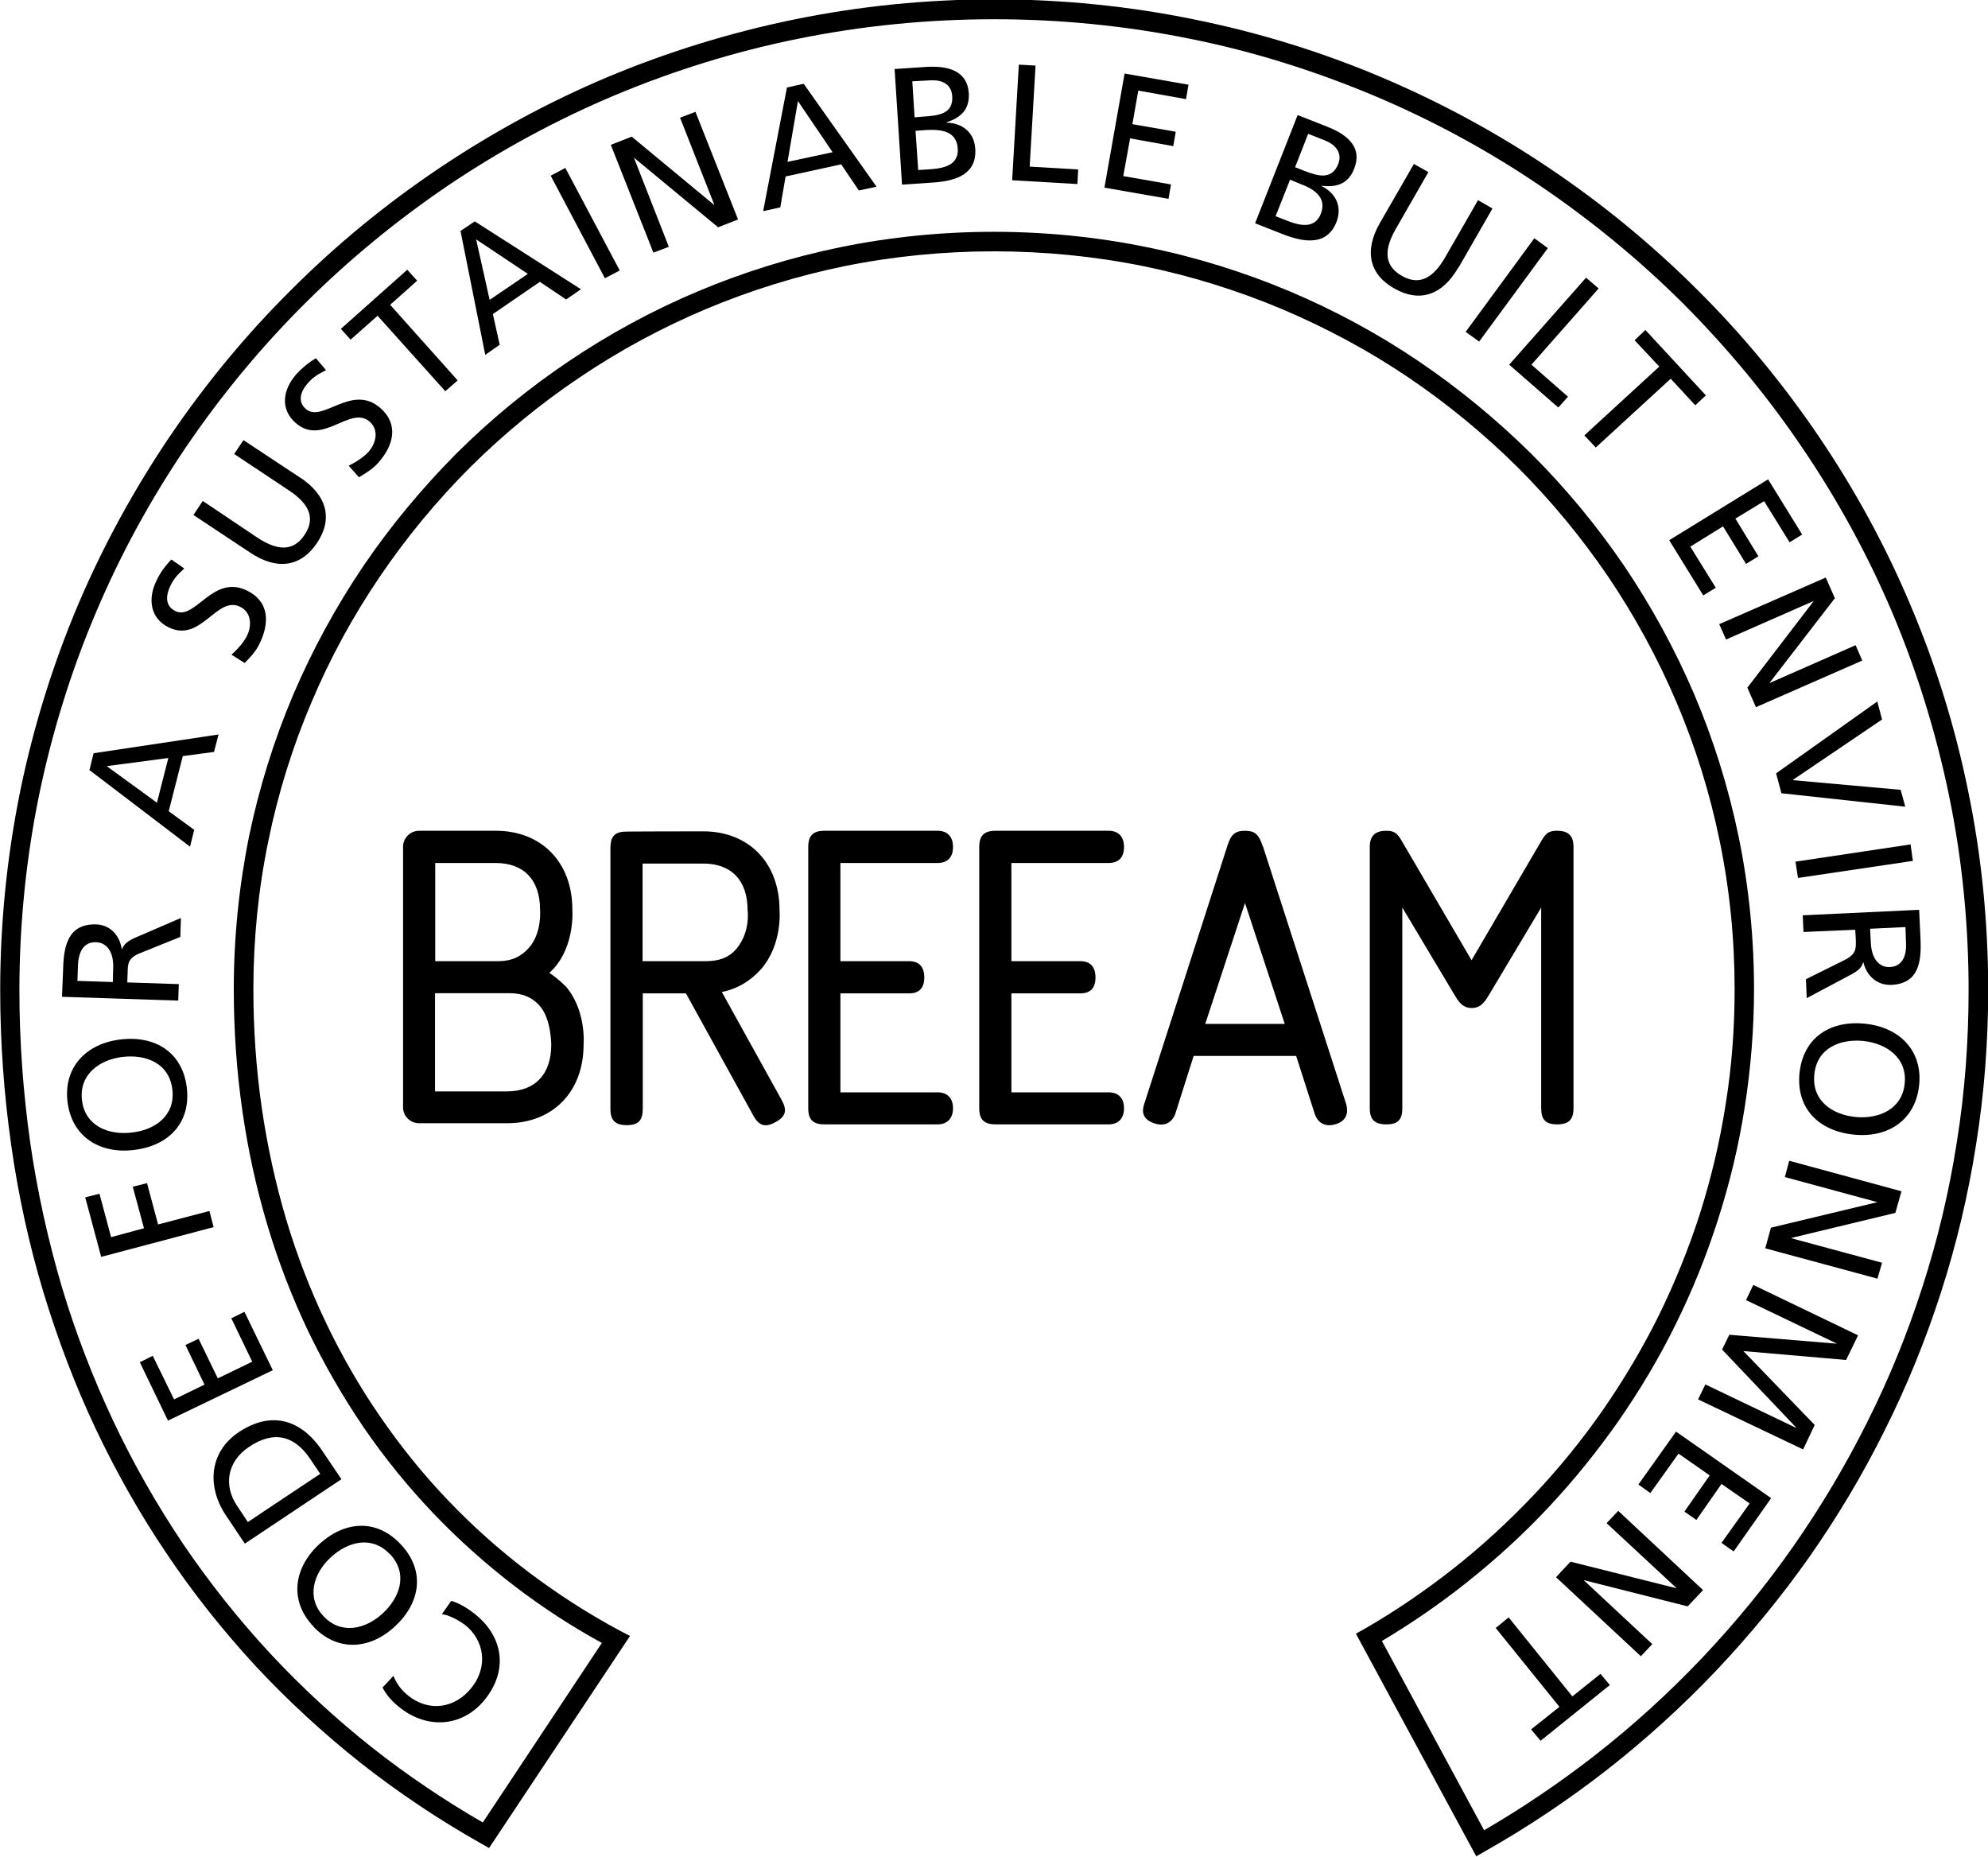 <?xml version="1.0" encoding="UTF-8"?> <svg xmlns="http://www.w3.org/2000/svg" width="121" height="113" viewBox="0 0 121 113" fill="none"><g id="BREEAM logo" clip-path="url(#clip0_1638_3413)"><path id="Vector" d="M89.867 113L82.527 99.423L83.025 99.146C84.935 98.05 86.788 96.781 88.524 95.409C90.249 94.047 91.882 92.536 93.399 90.933C94.915 89.329 96.316 87.599 97.567 85.8C98.829 83.977 99.975 82.051 100.959 80.067C101.943 78.059 102.788 75.972 103.471 73.849C104.154 71.68 104.687 69.454 105.034 67.193C105.405 64.909 105.578 62.556 105.578 60.214C105.578 57.157 105.277 54.112 104.664 51.159C104.073 48.275 103.193 45.438 102.036 42.727C100.901 40.062 99.5 37.49 97.879 35.09C96.258 32.714 94.417 30.476 92.368 28.434C90.319 26.404 88.073 24.558 85.699 22.955C83.291 21.329 80.698 19.944 78.035 18.814C75.314 17.672 72.466 16.784 69.583 16.195C63.644 14.996 57.345 14.996 51.417 16.195C48.523 16.784 45.675 17.672 42.954 18.814C40.279 19.944 37.709 21.329 35.301 22.955C32.904 24.558 30.67 26.404 28.621 28.434C26.583 30.476 24.73 32.714 23.121 35.09C21.489 37.49 20.088 40.062 18.965 42.727C17.807 45.438 16.927 48.275 16.337 51.159C15.723 54.112 15.422 57.157 15.422 60.214C15.422 62.648 15.595 65.082 15.931 67.412C16.267 69.719 16.765 72.003 17.413 74.195C18.062 76.364 18.872 78.475 19.833 80.482C20.782 82.477 21.894 84.404 23.133 86.203C24.372 88.003 25.749 89.722 27.254 91.29C28.759 92.871 30.404 94.336 32.152 95.662C33.912 96.989 35.799 98.212 37.767 99.261L38.346 99.561L29.767 112.469L29.28 112.192C26.722 110.75 24.256 109.101 21.952 107.29C19.683 105.49 17.517 103.495 15.549 101.384C13.592 99.261 11.763 96.966 10.154 94.566C8.533 92.167 7.074 89.595 5.824 86.953C4.562 84.288 3.508 81.485 2.64 78.636C1.772 75.741 1.112 72.742 0.683 69.696C0.243 66.616 0.012 63.444 0.012 60.249C0.012 56.165 0.429 52.07 1.239 48.102C2.038 44.226 3.219 40.431 4.759 36.786C6.275 33.222 8.163 29.773 10.339 26.554C12.516 23.347 14.993 20.348 17.737 17.626C20.47 14.892 23.48 12.423 26.687 10.266C29.929 8.086 33.379 6.206 36.968 4.695C40.627 3.161 44.447 1.984 48.326 1.188C56.303 -0.45 64.743 -0.45 72.709 1.188C76.588 1.972 80.42 3.149 84.067 4.695C87.644 6.206 91.118 8.086 94.348 10.266C97.555 12.423 100.554 14.892 103.298 17.626C106.042 20.348 108.519 23.347 110.696 26.554C112.872 29.761 114.76 33.21 116.265 36.786C117.816 40.431 118.997 44.238 119.784 48.102C120.606 52.07 121.012 56.154 121.012 60.249C121.012 63.41 120.769 66.582 120.271 69.673C119.796 72.719 119.078 75.729 118.14 78.648C117.214 81.52 116.068 84.346 114.713 87.045C113.393 89.71 111.842 92.305 110.129 94.751C108.415 97.185 106.505 99.504 104.455 101.672C102.406 103.829 100.183 105.848 97.844 107.682C95.494 109.516 92.982 111.2 90.388 112.665L89.867 112.965V113ZM84.113 99.873L90.33 111.385C92.681 110.024 94.973 108.466 97.115 106.794C99.407 105.006 101.596 103.01 103.599 100.899C105.602 98.788 107.477 96.504 109.144 94.117C110.823 91.717 112.34 89.168 113.648 86.549C114.98 83.908 116.103 81.139 117.006 78.325C117.932 75.464 118.638 72.499 119.101 69.523C119.588 66.489 119.819 63.375 119.819 60.272C119.819 56.258 119.426 52.255 118.615 48.356C117.828 44.561 116.67 40.823 115.165 37.259C113.671 33.752 111.83 30.384 109.677 27.223C107.558 24.086 105.115 21.156 102.441 18.468C99.755 15.792 96.791 13.369 93.653 11.247C90.493 9.113 87.1 7.279 83.581 5.802C79.991 4.303 76.263 3.126 72.454 2.365C64.651 0.773 56.361 0.773 48.546 2.365C44.725 3.137 40.986 4.303 37.408 5.802C33.9 7.279 30.508 9.113 27.335 11.247C24.198 13.369 21.245 15.792 18.559 18.468C15.873 21.144 13.442 24.086 11.312 27.223C9.17 30.384 7.329 33.752 5.847 37.259C4.33 40.823 3.172 44.561 2.385 48.356C1.586 52.243 1.181 56.258 1.181 60.272C1.181 63.398 1.413 66.524 1.841 69.546C2.269 72.522 2.929 75.487 3.763 78.313C4.597 81.116 5.662 83.862 6.889 86.469C8.105 89.052 9.54 91.567 11.126 93.932C12.713 96.274 14.496 98.523 16.418 100.599C18.351 102.676 20.458 104.625 22.681 106.379C24.788 108.04 27.046 109.562 29.385 110.912L36.632 99.988C34.803 98.984 33.066 97.854 31.411 96.597C29.628 95.236 27.926 93.724 26.375 92.098C24.835 90.483 23.41 88.73 22.137 86.872C20.875 85.015 19.729 83.031 18.745 80.989C17.772 78.936 16.927 76.756 16.267 74.53C15.595 72.28 15.086 69.95 14.75 67.585C14.403 65.186 14.229 62.694 14.229 60.214C14.229 57.077 14.542 53.962 15.155 50.917C15.769 47.952 16.672 45.045 17.853 42.265C19.023 39.531 20.458 36.901 22.125 34.433C23.781 31.999 25.691 29.703 27.775 27.604C29.871 25.516 32.175 23.624 34.618 21.986C37.096 20.314 39.735 18.883 42.479 17.73C45.27 16.553 48.187 15.653 51.163 15.042C57.253 13.796 63.725 13.796 69.803 15.042C72.778 15.642 75.696 16.553 78.498 17.73C81.23 18.883 83.882 20.314 86.348 21.986C88.791 23.636 91.095 25.539 93.19 27.604C95.286 29.692 97.184 31.987 98.852 34.433C100.519 36.901 101.955 39.531 103.124 42.265C104.305 45.045 105.208 47.952 105.822 50.917C106.447 53.962 106.759 57.077 106.759 60.214C106.759 62.602 106.563 65.025 106.192 67.389C105.833 69.685 105.289 71.98 104.571 74.207C103.877 76.387 103.008 78.544 101.989 80.597C100.994 82.627 99.813 84.6 98.528 86.457C97.231 88.303 95.795 90.091 94.244 91.74C92.704 93.39 91.013 94.924 89.242 96.331C87.61 97.623 85.885 98.811 84.102 99.873" fill="black"></path><path id="Vector_2" d="M23.943 101.984C24.128 102.457 24.441 102.872 24.846 103.195C26.12 104.21 27.706 103.968 28.702 102.71C29.732 101.418 29.466 99.815 28.32 98.904C27.926 98.604 27.312 98.281 26.895 98.235L27.463 97.427C28.018 97.577 28.563 97.958 28.887 98.212C30.647 99.607 30.925 101.649 29.535 103.403C28.181 105.11 26.027 105.26 24.337 103.922C23.908 103.587 23.538 103.195 23.283 102.699L23.955 101.984H23.943Z" fill="black"></path><path id="Vector_3" d="M19.069 98.973C17.599 97.427 17.865 95.444 19.405 94.002C20.968 92.548 22.924 92.41 24.395 93.99C25.877 95.559 25.622 97.497 24.059 98.962C22.531 100.404 20.528 100.542 19.069 98.985M23.735 94.59C22.623 93.413 21.153 93.829 20.122 94.786C19.069 95.766 18.629 97.243 19.694 98.362C20.759 99.504 22.264 99.158 23.318 98.166C24.337 97.208 24.858 95.778 23.735 94.578" fill="black"></path><path id="Vector_4" d="M14.901 93.944L13.743 92.213C12.585 90.471 12.724 88.372 14.53 87.161C16.499 85.846 18.316 86.365 19.613 88.291L20.782 90.022L14.901 93.944ZM19.486 89.687L18.895 88.81C17.934 87.368 16.684 87.034 15.167 88.049C13.79 88.96 13.616 90.437 14.426 91.636L15.086 92.629L19.486 89.698V89.687Z" fill="black"></path><path id="Vector_5" d="M10.223 86.457L8.51 82.904L9.297 82.512L10.594 85.165L12.446 84.266L11.288 81.855L12.087 81.474L13.257 83.885L15.352 82.87L14.079 80.228L14.878 79.836L16.603 83.389L10.223 86.457Z" fill="black"></path><path id="Vector_6" d="M6.159 76.491L5.187 72.869L6.055 72.649L6.761 75.291L8.764 74.749L8.081 72.223L8.949 72.003L9.621 74.518L12.747 73.699L13.002 74.68L6.159 76.491Z" fill="black"></path><path id="Vector_7" d="M4.11 67.067C3.855 64.944 5.256 63.502 7.34 63.26C9.459 63.006 11.114 64.056 11.369 66.19C11.624 68.324 10.281 69.731 8.151 69.985C6.067 70.239 4.365 69.177 4.11 67.055M10.489 66.305C10.304 64.69 8.868 64.16 7.468 64.321C6.032 64.494 4.805 65.406 4.99 66.951C5.164 68.508 6.588 69.097 8.023 68.924C9.413 68.774 10.686 67.909 10.489 66.294" fill="black"></path><path id="Vector_8" d="M3.774 60.664L3.844 58.934C3.879 57.55 4.156 56.212 5.847 56.258C6.715 56.281 7.294 56.938 7.41 57.769H7.421C7.56 57.458 7.711 57.319 8.151 57.1L11.011 55.866L10.976 57.019L8.487 58.023C7.792 58.311 7.78 58.657 7.769 59.176L7.746 59.788L10.883 59.892L10.848 60.895L3.774 60.664ZM6.866 59.753L6.889 58.9C6.924 57.942 6.507 57.354 5.835 57.342C5.198 57.319 4.782 57.792 4.747 58.727L4.712 59.695L6.866 59.765V59.753Z" fill="black"></path><path id="Vector_9" d="M5.441 46.879L5.696 45.841L13.303 44.699L13.025 45.761L11.126 46.014L10.269 49.371L11.821 50.502L11.566 51.528L5.465 46.879H5.441ZM6.495 46.626L9.552 48.852L10.246 46.13L6.495 46.626Z" fill="black"></path><path id="Vector_10" d="M11.208 34.606C10.803 34.975 10.594 35.194 10.363 35.667C10.119 36.175 10.004 36.867 10.675 37.19C11.891 37.778 12.944 34.917 15.04 35.944C16.395 36.613 16.418 37.905 15.793 39.185C15.584 39.624 15.237 40.005 14.889 40.35L14.091 39.843C14.357 39.601 14.82 39.139 15.04 38.678C15.295 38.159 15.364 37.294 14.612 36.925C13.188 36.232 12.238 39.139 10.27 38.182C9.135 37.628 8.973 36.44 9.541 35.298C9.737 34.883 10.062 34.421 10.432 34.052L11.196 34.583L11.208 34.606Z" fill="black"></path><path id="Vector_11" d="M18.281 29.069C19.925 30.165 20.261 31.595 19.3 33.037C18.328 34.491 16.88 34.733 15.236 33.637L11.774 31.342L12.342 30.488L15.676 32.726C16.799 33.464 17.818 33.637 18.536 32.553C19.265 31.468 18.721 30.603 17.598 29.854L14.252 27.627L14.819 26.785L18.27 29.069H18.281Z" fill="black"></path><path id="Vector_12" d="M19.821 22.54C19.323 22.794 19.068 22.944 18.721 23.336C18.35 23.763 18.061 24.397 18.605 24.882C19.624 25.781 21.407 23.301 23.155 24.835C24.278 25.828 23.966 27.096 23.028 28.158C22.704 28.527 22.275 28.792 21.847 29.046L21.222 28.342C21.558 28.181 22.113 27.858 22.449 27.477C22.831 27.039 23.12 26.22 22.507 25.666C21.326 24.628 19.636 27.189 17.991 25.735C17.042 24.905 17.204 23.717 18.038 22.771C18.35 22.425 18.79 22.055 19.23 21.802L19.844 22.529L19.821 22.54Z" fill="black"></path><path id="Vector_13" d="M22.982 19.218L21.337 20.671L20.747 20.014L24.788 16.415L25.39 17.084L23.746 18.549L27.856 23.151L27.103 23.809L22.982 19.218Z" fill="black"></path><path id="Vector_14" d="M28.019 14.061L28.898 13.473L35.359 17.603L34.456 18.226L32.858 17.153L29.998 19.114L30.415 20.983L29.535 21.594L28.03 14.061H28.019ZM28.98 14.569L29.802 18.249L32.129 16.668L28.98 14.569Z" fill="black"></path><path id="Vector_15" d="M33.518 10.693L34.409 10.22L37.72 16.461L36.817 16.934L33.518 10.693Z" fill="black"></path><path id="Vector_16" d="M37.177 8.813L38.45 8.317L43.464 12.47L43.475 12.458L41.391 7.163L42.329 6.806L44.922 13.358L43.707 13.831L38.601 9.609H38.589L40.708 15.019L39.77 15.376L37.177 8.813Z" fill="black"></path><path id="Vector_17" d="M47.874 5.329L48.916 5.099L53.351 11.362L52.274 11.593L51.197 10.001L47.816 10.739L47.492 12.62L46.45 12.85L47.897 5.329H47.874ZM48.569 6.137L47.932 9.851L50.676 9.263L48.557 6.137H48.569Z" fill="black"></path><path id="Vector_18" d="M54.462 4.199L56.372 4.072C57.831 3.98 58.885 4.384 58.966 5.676C59.023 6.645 58.491 7.164 57.611 7.44V7.464C58.584 7.487 59.301 8.063 59.359 9.055C59.463 10.566 58.236 11.016 56.789 11.109L54.902 11.236L54.45 4.199H54.462ZM55.666 7.141L56.222 7.094C57.194 7.037 58.028 6.898 57.958 5.849C57.9 5.007 57.171 4.845 56.581 4.891L55.527 4.949L55.666 7.129V7.141ZM55.886 10.347L56.638 10.301C57.553 10.232 58.352 10.001 58.294 9.044C58.225 7.96 57.264 7.867 56.384 7.913L55.724 7.96L55.886 10.347Z" fill="black"></path><path id="Vector_19" d="M62.011 3.934L63.029 3.991L62.671 10.14L65.623 10.313L65.577 11.201L61.605 10.97L62.011 3.934Z" fill="black"></path><path id="Vector_20" d="M68.448 4.476L72.338 5.156L72.188 6.033L69.282 5.514L68.923 7.556L71.562 8.017L71.412 8.894L68.784 8.421L68.367 10.716L71.273 11.224L71.122 12.1L67.221 11.42L68.448 4.476Z" fill="black"></path><path id="Vector_21" d="M78.984 7.002L80.767 7.706C82.145 8.236 82.909 9.055 82.423 10.266C82.075 11.178 81.358 11.42 80.443 11.305V11.328C81.311 11.755 81.705 12.585 81.346 13.508C80.79 14.915 79.482 14.788 78.15 14.281L76.391 13.589L78.972 7.025L78.984 7.002ZM77.653 13.162L78.359 13.439C79.204 13.773 80.049 13.9 80.397 13C80.779 11.997 79.945 11.489 79.135 11.189L78.521 10.935L77.641 13.15L77.653 13.162ZM78.822 10.174L79.343 10.382C80.258 10.739 81.056 10.947 81.45 9.99C81.751 9.217 81.161 8.744 80.617 8.536L79.621 8.144L78.822 10.186V10.174Z" fill="black"></path><path id="Vector_22" d="M88.767 16.276C87.772 17.995 86.382 18.422 84.866 17.557C83.349 16.703 83.002 15.284 83.997 13.554L86.058 9.978L86.938 10.474L84.947 13.946C84.275 15.123 84.183 16.138 85.317 16.784C86.452 17.441 87.285 16.83 87.957 15.665L89.96 12.181L90.84 12.689L88.779 16.276H88.767Z" fill="black"></path><path id="Vector_23" d="M93.387 14.5L94.209 15.1L90.029 20.787L89.207 20.198L93.387 14.5Z" fill="black"></path><path id="Vector_24" d="M96.536 16.899L97.3 17.557L93.213 22.194L95.436 24.144L94.846 24.801L91.858 22.194L96.536 16.899Z" fill="black"></path><path id="Vector_25" d="M100.993 22.309L99.488 20.706L100.148 20.083L103.83 24.063L103.182 24.663L101.688 23.048L97.126 27.235L96.432 26.497L100.993 22.309Z" fill="black"></path><path id="Vector_26" d="M107.616 29.173L109.689 32.53L108.924 33.003L107.373 30.499L105.625 31.561L107.026 33.856L106.273 34.318L104.872 32.034L102.881 33.268L104.432 35.771L103.668 36.233L101.596 32.876L107.616 29.173Z" fill="black"></path><path id="Vector_27" d="M111.124 35.148L111.68 36.405L107.72 41.538V41.562L112.942 39.266L113.347 40.2L106.875 43.038L106.354 41.85L110.383 36.59V36.578L105.057 38.92L104.641 37.986L111.124 35.148Z" fill="black"></path><path id="Vector_28" d="M108.427 48.276L108.103 47.064L114.262 42.692L114.551 43.788L109.133 47.456V47.48L115.686 48.068L115.964 49.094L108.427 48.276Z" fill="black"></path><path id="Vector_29" d="M116.288 51.39L116.427 52.393L109.434 53.431L109.283 52.439L116.288 51.39Z" fill="black"></path><path id="Vector_30" d="M116.809 55.381L116.89 57.111C116.96 58.507 116.798 59.868 115.107 59.938C114.239 59.972 113.602 59.372 113.417 58.565H113.405C113.301 58.876 113.151 59.038 112.722 59.28L109.967 60.745L109.92 59.592L112.317 58.403C112.989 58.046 112.965 57.723 112.954 57.181L112.919 56.581L109.77 56.719L109.724 55.704L116.798 55.37L116.809 55.381ZM113.822 56.523L113.869 57.388C113.915 58.334 114.366 58.888 115.038 58.853C115.675 58.819 116.057 58.323 116.01 57.388L115.976 56.419L113.822 56.523Z" fill="black"></path><path id="Vector_31" d="M116.809 66.04C116.589 68.162 114.922 69.269 112.826 69.05C110.685 68.831 109.318 67.447 109.527 65.313C109.747 63.167 111.368 62.083 113.51 62.302C115.594 62.51 117.029 63.917 116.809 66.051M110.43 65.394C110.268 67.009 111.541 67.839 112.942 67.978C114.366 68.116 115.779 67.493 115.929 65.947C116.091 64.39 114.841 63.502 113.417 63.352C112.016 63.214 110.592 63.767 110.43 65.382" fill="black"></path><path id="Vector_32" d="M115.732 72.499L115.362 73.814L109.04 75.337V75.36L114.551 76.848L114.273 77.817L107.442 75.971L107.79 74.714L114.239 73.168L114.25 73.157L108.635 71.634L108.901 70.642L115.732 72.499Z" fill="black"></path><path id="Vector_33" d="M113.092 81.266L112.363 82.766L106.111 82.224L110.453 86.722L109.746 88.21L103.355 85.165L103.795 84.254L109.318 86.895V86.872L104.814 82.131L105.254 81.231L111.784 81.774V81.762L106.273 79.121L106.713 78.198L113.092 81.266Z" fill="black"></path><path id="Vector_34" d="M107.801 91.175L105.52 94.417L104.779 93.898L106.493 91.498L104.779 90.31L103.251 92.502L102.522 91.994L104.061 89.791L102.163 88.465L100.449 90.864L99.72 90.345L102.012 87.126L107.801 91.175Z" fill="black"></path><path id="Vector_35" d="M103.657 96.77L102.719 97.762L96.421 96.17L96.409 96.182L100.565 100.058L99.871 100.796L94.707 95.986L95.587 95.04L102.024 96.655H102.047L97.787 92.698L98.493 91.948L103.657 96.77Z" fill="black"></path><path id="Vector_36" d="M95.702 103.241L97.415 101.868L97.983 102.549L93.769 105.94L93.19 105.248L94.915 103.875L91.036 99.077L91.823 98.431L95.702 103.241Z" fill="black"></path><path id="Vector_37" d="M57.067 52.52C57.646 52.52 58.005 52.197 58.005 51.551C58.005 50.905 57.658 50.559 57.067 50.559H50.178C49.484 50.559 49.194 50.859 49.194 51.551V67.447C49.194 68.139 49.484 68.427 50.178 68.427H57.067C57.646 68.427 58.005 68.07 58.005 67.447C58.005 66.824 57.658 66.478 57.067 66.478H51.151V60.456H55.331C55.933 60.456 56.257 60.145 56.257 59.487C56.257 58.83 55.933 58.495 55.331 58.495H51.151V52.52H57.067Z" fill="black"></path><path id="Vector_38" d="M76.853 51.493C76.633 50.824 76.413 50.559 75.777 50.559C75.14 50.559 74.908 50.824 74.7 51.493L69.652 67.158C69.536 67.504 69.409 68.093 70.277 68.37C71.041 68.623 71.412 68.127 71.528 67.804L72.651 64.263H78.891L80.026 67.804C80.13 68.127 80.489 68.681 81.334 68.404C82.121 68.15 82.017 67.481 81.936 67.193L76.865 51.493H76.853ZM73.357 62.314L75.777 54.954L78.196 62.314H73.357Z" fill="black"></path><path id="Vector_39" d="M94.753 50.559C94.082 50.559 94.001 50.882 93.595 51.551L89.566 58.438L85.537 51.551C85.132 50.882 85.051 50.559 84.379 50.559C83.708 50.559 83.372 50.859 83.372 51.551V67.447C83.372 68.139 83.673 68.427 84.379 68.427C85.086 68.427 85.352 68.139 85.352 67.447V55.231L88.501 60.502C88.744 60.906 88.987 61.345 89.578 61.345C90.168 61.345 90.411 60.906 90.654 60.502L93.804 55.231V67.447C93.804 68.139 94.07 68.427 94.776 68.427C95.483 68.427 95.772 68.139 95.772 67.447V51.551C95.772 50.87 95.471 50.559 94.776 50.559" fill="black"></path><path id="Vector_40" d="M67.475 52.52C68.066 52.52 68.413 52.197 68.413 51.551C68.413 50.905 68.066 50.559 67.475 50.559H60.598C59.892 50.559 59.602 50.859 59.602 51.551V67.447C59.602 68.139 59.904 68.427 60.598 68.427H67.475C68.066 68.427 68.413 68.07 68.413 67.447C68.413 66.824 68.066 66.478 67.475 66.478H61.559V60.456H65.75C66.352 60.456 66.677 60.145 66.677 59.487C66.677 58.83 66.352 58.495 65.75 58.495H61.559V52.52H67.475Z" fill="black"></path><path id="Vector_41" d="M43.915 60.376C44.864 60.191 45.675 59.707 46.323 58.98C47.643 57.457 47.446 55.381 47.446 55.381C47.446 52.52 45.582 50.594 42.803 50.594C42.803 50.594 37.998 50.594 37.941 50.617C37.385 50.663 37.153 50.963 37.153 51.597V67.481C37.153 68.185 37.443 68.474 38.149 68.474C38.855 68.474 39.122 68.185 39.122 67.481V60.456H41.75L45.86 67.908C46.196 68.52 46.601 68.635 47.203 68.289C47.828 67.954 47.921 67.574 47.585 66.962L43.938 60.376H43.915ZM39.11 58.484V52.555H42.803C44.517 52.555 45.501 53.581 45.501 55.381C45.501 55.381 45.698 56.673 44.841 57.723C44.378 58.276 43.764 58.495 42.977 58.495H39.11V58.484Z" fill="black"></path><path id="Vector_42" d="M34.374 59.983C34.085 59.66 33.529 59.257 33.437 59.211C33.518 59.13 33.61 59.026 33.703 58.945C35.011 57.492 34.837 55.346 34.837 55.346C34.837 52.486 32.962 50.559 30.183 50.559H25.506C24.973 50.559 24.533 50.997 24.533 51.528V67.389C24.533 67.931 24.973 68.358 25.506 68.358H30.866C33.645 68.358 35.521 66.443 35.521 63.571C35.521 63.571 35.706 61.448 34.386 59.972M26.478 52.52H30.172C31.885 52.52 32.869 53.558 32.869 55.346C32.869 55.346 33.008 56.754 32.198 57.676C31.723 58.218 31.133 58.495 30.345 58.495H26.49V52.52H26.478ZM33.552 63.583C33.552 65.382 32.568 66.42 30.855 66.42H26.478V60.445H31.028C31.804 60.445 32.418 60.699 32.881 61.252C33.552 62.037 33.552 63.583 33.552 63.583Z" fill="black"></path></g><defs><clipPath id="clip0_1638_3413"><rect width="121" height="113" fill="white"></rect></clipPath></defs></svg> 